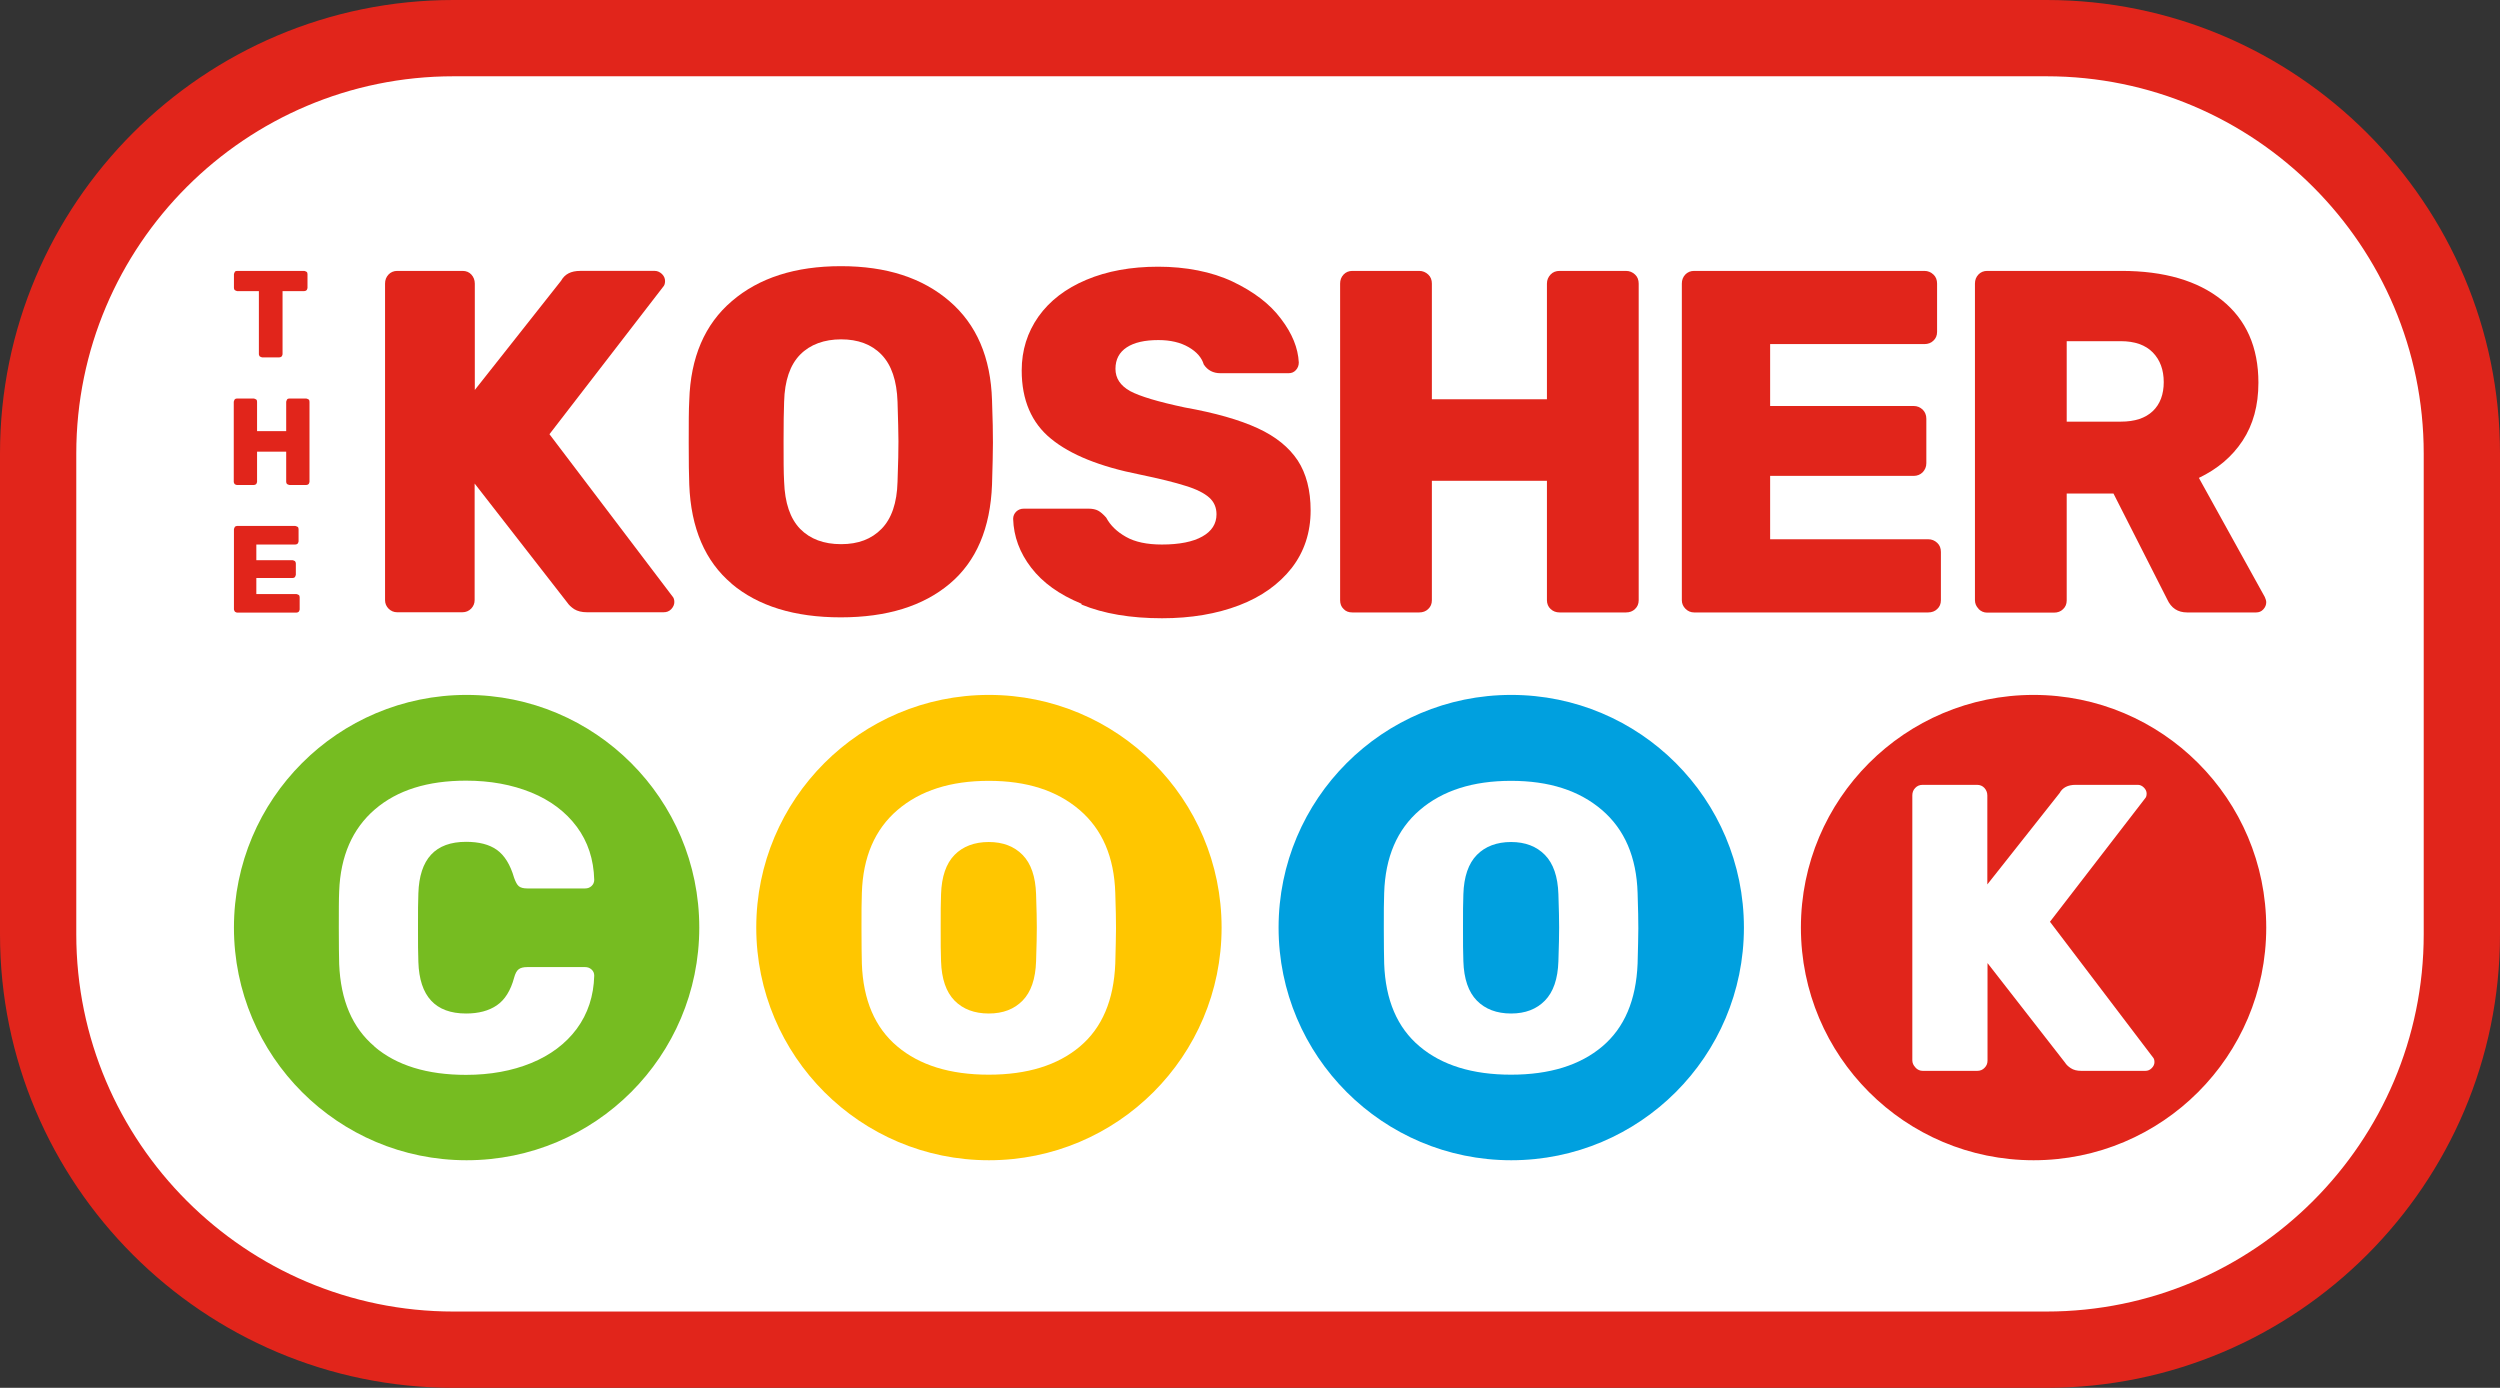 <?xml version="1.0" encoding="UTF-8"?> <svg xmlns="http://www.w3.org/2000/svg" id="Layer_1" viewBox="0 0 137.32 76.23"><rect x="0" y="0" width="137.32" height="76.23" fill="#333333" stroke="none"/><defs><style>.cls-1{fill:#fff;}.cls-2{fill:#ffc600;}.cls-3{fill:#76bc21;}.cls-4{fill:#00a0df;}.cls-5{fill:#e1251b;}</style></defs><g><path class="cls-1" d="M112.41,74.49H24.91c-12.55,0-22.81-10.27-22.81-22.81V25.27C2.09,12.72,12.36,2.46,24.91,2.46H112.41c12.55,0,22.81,10.27,22.81,22.81v26.41c0,12.55-10.27,22.81-22.81,22.81"></path><path class="cls-5" d="M112.41,76.23H24.91c-13.73,0-24.91-11.17-24.91-24.91V24.91C0,11.17,11.17,0,24.91,0H112.41c13.73,0,24.91,11.17,24.91,24.91v26.41c0,13.73-11.17,24.91-24.91,24.91ZM24.91,4.19C13.48,4.19,4.19,13.48,4.19,24.91v26.41c0,11.42,9.29,20.72,20.72,20.72H112.41c11.42,0,20.72-9.29,20.72-20.72V24.91c0-11.42-9.29-20.72-20.72-20.72H24.91Z"></path></g><g><g><g><path class="cls-3" d="M38.41,50.95c0,7.06-5.72,12.78-12.78,12.78s-12.78-5.72-12.78-12.78,5.72-12.78,12.78-12.78,12.78,5.72,12.78,12.78"></path><path class="cls-1" d="M20.57,57.48c-1.22-1.03-1.86-2.54-1.94-4.53-.01-.4-.02-1.06-.02-1.97s0-1.6,.02-2.02c.07-1.94,.73-3.44,1.96-4.5s2.9-1.58,5.01-1.58c1.33,0,2.52,.22,3.58,.65,1.05,.43,1.89,1.06,2.5,1.88,.61,.82,.93,1.79,.96,2.92,0,.13-.05,.25-.15,.34-.1,.09-.21,.13-.35,.13h-3.18c-.21,0-.36-.04-.46-.12-.1-.08-.18-.24-.26-.46-.21-.73-.53-1.24-.95-1.54s-.99-.44-1.69-.44c-1.69,0-2.56,.94-2.62,2.83-.02,.4-.02,1.02-.02,1.86s0,1.47,.02,1.91c.06,1.88,.93,2.83,2.62,2.83,.69,0,1.25-.15,1.69-.45,.44-.3,.76-.81,.95-1.52,.06-.22,.14-.38,.25-.46,.1-.08,.26-.12,.47-.12h3.18c.13,0,.25,.04,.35,.13,.1,.09,.15,.2,.15,.34-.03,1.12-.35,2.09-.96,2.92-.61,.82-1.45,1.45-2.5,1.88s-2.25,.65-3.58,.65c-2.14,0-3.82-.52-5.03-1.55Z"></path></g><g><path class="cls-2" d="M67.1,50.95c0,7.06-5.72,12.78-12.78,12.78s-12.78-5.72-12.78-12.78,5.72-12.78,12.78-12.78,12.78,5.72,12.78,12.78"></path><path class="cls-1" d="M49.29,57.48c-1.23-1.03-1.88-2.55-1.95-4.55-.01-.42-.02-1.06-.02-1.93s0-1.52,.02-1.95c.06-1.97,.71-3.49,1.96-4.56,1.25-1.07,2.92-1.6,5.01-1.6s3.74,.53,4.99,1.6c1.25,1.07,1.9,2.59,1.96,4.56,.03,.87,.04,1.52,.04,1.95s-.02,1.09-.04,1.93c-.08,2-.72,3.52-1.94,4.55-1.22,1.03-2.89,1.55-5.01,1.55s-3.8-.52-5.02-1.55Zm6.88-2.52c.46-.47,.71-1.19,.74-2.16,.03-.87,.04-1.49,.04-1.86s-.01-.98-.04-1.82c-.03-.97-.28-1.69-.74-2.16-.46-.47-1.08-.71-1.86-.71s-1.42,.24-1.88,.71c-.46,.47-.71,1.19-.74,2.16-.02,.42-.02,1.02-.02,1.82s0,1.43,.02,1.86c.03,.97,.28,1.69,.74,2.16,.46,.47,1.09,.71,1.88,.71s1.4-.24,1.86-.71Z"></path></g><g><path class="cls-4" d="M95.79,50.95c0,7.06-5.72,12.78-12.78,12.78s-12.78-5.72-12.78-12.78,5.72-12.78,12.78-12.78,12.78,5.72,12.78,12.78"></path><path class="cls-1" d="M77.98,57.48c-1.23-1.03-1.88-2.55-1.95-4.55-.01-.42-.02-1.06-.02-1.93s0-1.52,.02-1.95c.06-1.97,.71-3.49,1.96-4.56,1.25-1.07,2.92-1.6,5.01-1.6s3.74,.53,4.99,1.6c1.25,1.07,1.9,2.59,1.96,4.56,.03,.87,.04,1.52,.04,1.95s-.02,1.09-.04,1.93c-.08,2-.72,3.52-1.94,4.55-1.22,1.03-2.89,1.55-5.01,1.55s-3.8-.52-5.02-1.55Zm6.88-2.52c.46-.47,.71-1.19,.74-2.16,.03-.87,.04-1.49,.04-1.86s-.01-.98-.04-1.82c-.03-.97-.28-1.69-.74-2.16-.46-.47-1.08-.71-1.86-.71s-1.42,.24-1.88,.71c-.46,.47-.71,1.19-.74,2.16-.02,.42-.02,1.02-.02,1.82s0,1.43,.02,1.86c.03,.97,.28,1.69,.74,2.16,.46,.47,1.09,.71,1.88,.71s1.4-.24,1.86-.71Z"></path></g><g><path class="cls-5" d="M124.48,50.95c0,7.06-5.72,12.78-12.78,12.78s-12.78-5.72-12.78-12.78,5.72-12.78,12.78-12.78,12.78,5.72,12.78,12.78"></path><path class="cls-1" d="M105.21,58.63c-.11-.11-.17-.24-.17-.39v-14.55c0-.16,.05-.3,.16-.41,.1-.11,.24-.17,.4-.17h3c.16,0,.3,.06,.4,.17,.1,.11,.16,.25,.16,.41v4.89l3.97-5.02c.16-.3,.46-.45,.87-.45h3.43c.12,0,.23,.05,.33,.15,.1,.1,.15,.21,.15,.33s-.03,.21-.09,.27l-5.22,6.77,5.65,7.44c.06,.06,.09,.15,.09,.27s-.05,.23-.15,.33c-.1,.1-.21,.15-.35,.15h-3.52c-.24,0-.43-.05-.58-.15-.15-.1-.25-.2-.31-.3l-4.26-5.47v5.36c0,.15-.05,.28-.16,.39-.1,.11-.24,.17-.4,.17h-3c-.15,0-.28-.06-.39-.17Z"></path></g></g><g><g><path class="cls-5" d="M21.35,33.44c-.13-.13-.2-.29-.2-.47V15.58c0-.2,.06-.36,.19-.5,.12-.13,.29-.2,.48-.2h3.59c.2,0,.36,.07,.48,.2,.12,.13,.19,.3,.19,.5v5.84l4.74-6c.2-.36,.54-.54,1.05-.54h4.1c.14,0,.27,.06,.39,.17,.12,.12,.17,.25,.17,.39s-.04,.25-.11,.32l-6.24,8.09,6.75,8.9c.07,.07,.11,.18,.11,.32s-.06,.27-.17,.39c-.12,.12-.25,.17-.42,.17h-4.21c-.29,0-.52-.06-.7-.17-.18-.12-.3-.24-.38-.36l-5.09-6.54v6.4c0,.18-.06,.33-.19,.47-.13,.13-.29,.2-.48,.2h-3.59c-.18,0-.34-.07-.47-.2Z"></path><path class="cls-5" d="M40.19,32.06c-1.46-1.23-2.24-3.05-2.33-5.44-.02-.5-.03-1.27-.03-2.3s0-1.81,.03-2.33c.07-2.36,.85-4.18,2.34-5.45,1.49-1.28,3.49-1.92,5.99-1.92s4.47,.64,5.96,1.92c1.49,1.28,2.27,3.09,2.34,5.45,.04,1.04,.05,1.81,.05,2.33s-.02,1.3-.05,2.3c-.09,2.39-.86,4.21-2.32,5.44-1.46,1.23-3.45,1.85-5.99,1.85s-4.54-.62-6-1.85Zm8.23-3.01c.55-.56,.85-1.42,.88-2.59,.04-1.04,.05-1.78,.05-2.22s-.02-1.17-.05-2.17c-.04-1.16-.33-2.02-.88-2.59s-1.3-.84-2.22-.84-1.7,.28-2.25,.84c-.55,.56-.85,1.42-.88,2.59-.02,.5-.03,1.22-.03,2.17s0,1.71,.03,2.22c.04,1.16,.33,2.02,.88,2.59,.55,.56,1.3,.84,2.25,.84s1.67-.28,2.22-.84Z"></path><path class="cls-5" d="M59.4,33.16c-1.22-.5-2.13-1.16-2.76-1.98-.63-.82-.96-1.71-.99-2.68,0-.16,.06-.29,.17-.4,.12-.11,.25-.16,.42-.16h3.56c.21,0,.39,.04,.52,.11,.13,.07,.28,.2,.44,.38,.23,.43,.59,.78,1.09,1.06,.49,.28,1.15,.42,1.97,.42,.96,0,1.71-.15,2.22-.44,.52-.29,.78-.7,.78-1.22,0-.37-.13-.68-.4-.92-.27-.24-.7-.46-1.29-.64-.59-.19-1.44-.4-2.55-.63-2.16-.43-3.78-1.08-4.85-1.96-1.07-.87-1.61-2.13-1.61-3.75,0-1.11,.31-2.09,.92-2.96,.62-.87,1.49-1.54,2.63-2.02s2.45-.72,3.95-.72,2.93,.27,4.09,.82c1.15,.55,2.04,1.22,2.65,2.04,.62,.81,.94,1.61,.98,2.4,0,.16-.05,.3-.16,.42-.11,.12-.24,.17-.4,.17h-3.75c-.39,0-.7-.16-.91-.48-.11-.37-.38-.69-.83-.95-.45-.26-1-.39-1.66-.39-.75,0-1.33,.13-1.74,.4-.41,.27-.62,.66-.62,1.18s.27,.92,.8,1.22c.54,.29,1.54,.59,3,.9,1.68,.3,3.01,.68,4.01,1.14s1.72,1.05,2.2,1.77c.47,.72,.71,1.64,.71,2.75,0,1.21-.35,2.27-1.04,3.16-.7,.89-1.66,1.58-2.89,2.05-1.23,.47-2.64,.71-4.23,.71-1.73,0-3.21-.25-4.42-.75Z"></path><path class="cls-5" d="M73.8,33.45c-.13-.12-.19-.29-.19-.48V15.58c0-.2,.06-.36,.19-.5,.12-.13,.29-.2,.48-.2h3.67c.2,0,.36,.07,.5,.2s.2,.3,.2,.5v6.35h6.32v-6.35c0-.2,.07-.36,.2-.5s.3-.2,.5-.2h3.64c.2,0,.36,.07,.5,.2s.2,.3,.2,.5v17.39c0,.2-.07,.36-.2,.48-.13,.13-.3,.19-.5,.19h-3.64c-.2,0-.36-.06-.5-.19-.13-.12-.2-.29-.2-.48v-6.56h-6.32v6.56c0,.2-.07,.36-.2,.48-.13,.13-.3,.19-.5,.19h-3.67c-.2,0-.36-.06-.48-.19Z"></path><path class="cls-5" d="M92.58,33.44c-.13-.13-.2-.29-.2-.47V15.58c0-.2,.06-.36,.19-.5,.12-.13,.29-.2,.48-.2h12.65c.2,0,.36,.07,.5,.2s.2,.3,.2,.5v2.65c0,.2-.07,.36-.2,.48-.13,.13-.3,.19-.5,.19h-8.47v3.4h7.88c.2,0,.36,.07,.5,.2,.13,.13,.2,.3,.2,.5v2.44c0,.2-.07,.36-.2,.5-.13,.13-.3,.2-.5,.2h-7.88v3.48h8.68c.2,0,.36,.07,.5,.2s.2,.3,.2,.5v2.65c0,.2-.07,.36-.2,.48-.13,.13-.3,.19-.5,.19h-12.86c-.18,0-.34-.07-.47-.2Z"></path><path class="cls-5" d="M108.68,33.44c-.13-.13-.2-.29-.2-.47V15.58c0-.2,.06-.36,.19-.5,.12-.13,.29-.2,.48-.2h7.37c2.36,0,4.2,.54,5.53,1.61,1.33,1.07,2,2.58,2,4.53,0,1.25-.29,2.31-.87,3.19-.58,.88-1.38,1.55-2.4,2.04l3.62,6.54c.05,.11,.08,.21,.08,.29,0,.14-.05,.27-.16,.39-.11,.12-.24,.17-.4,.17h-3.78c-.52,0-.88-.24-1.1-.72l-2.95-5.81h-2.57v5.87c0,.2-.07,.36-.2,.48-.13,.13-.3,.19-.5,.19h-3.67c-.18,0-.34-.07-.47-.2Zm7.81-10.28c.77,0,1.35-.19,1.76-.58,.4-.38,.6-.92,.6-1.59s-.2-1.22-.6-1.63c-.4-.41-.99-.62-1.76-.62h-2.97v4.42h2.97Z"></path></g><g><path class="cls-5" d="M14.27,19.58s-.05-.07-.05-.12v-3.47h-1.19s-.09-.02-.13-.05c-.03-.03-.05-.07-.05-.12v-.76s.02-.09,.05-.13,.08-.05,.13-.05h3.68s.09,.02,.13,.05,.05,.08,.05,.13v.76s-.02,.09-.05,.12c-.03,.03-.08,.05-.13,.05h-1.19v3.47s-.02,.09-.05,.12c-.03,.03-.08,.05-.13,.05h-.94s-.09-.02-.13-.05Z"></path><path class="cls-5" d="M12.89,26.59s-.05-.07-.05-.12v-4.4s.02-.09,.05-.13c.03-.03,.07-.05,.12-.05h.93s.09,.02,.13,.05,.05,.08,.05,.13v1.61h1.6v-1.61s.02-.09,.05-.13,.08-.05,.13-.05h.92s.09,.02,.13,.05,.05,.08,.05,.13v4.4s-.02,.09-.05,.12c-.03,.03-.08,.05-.13,.05h-.92s-.09-.02-.13-.05c-.03-.03-.05-.07-.05-.12v-1.66h-1.6v1.66s-.02,.09-.05,.12c-.03,.03-.08,.05-.13,.05h-.93s-.09-.02-.12-.05Z"></path><path class="cls-5" d="M12.9,33.59s-.05-.07-.05-.12v-4.4s.02-.09,.05-.13c.03-.03,.07-.05,.12-.05h3.2s.09,.02,.13,.05,.05,.08,.05,.13v.67s-.02,.09-.05,.12c-.03,.03-.08,.05-.13,.05h-2.14v.86h1.99s.09,.02,.13,.05c.03,.03,.05,.08,.05,.13v.62s-.02,.09-.05,.13c-.03,.03-.08,.05-.13,.05h-1.99v.88h2.2s.09,.02,.13,.05,.05,.08,.05,.13v.67s-.02,.09-.05,.12c-.03,.03-.08,.05-.13,.05h-3.26s-.08-.02-.12-.05Z"></path></g></g></g></svg> 